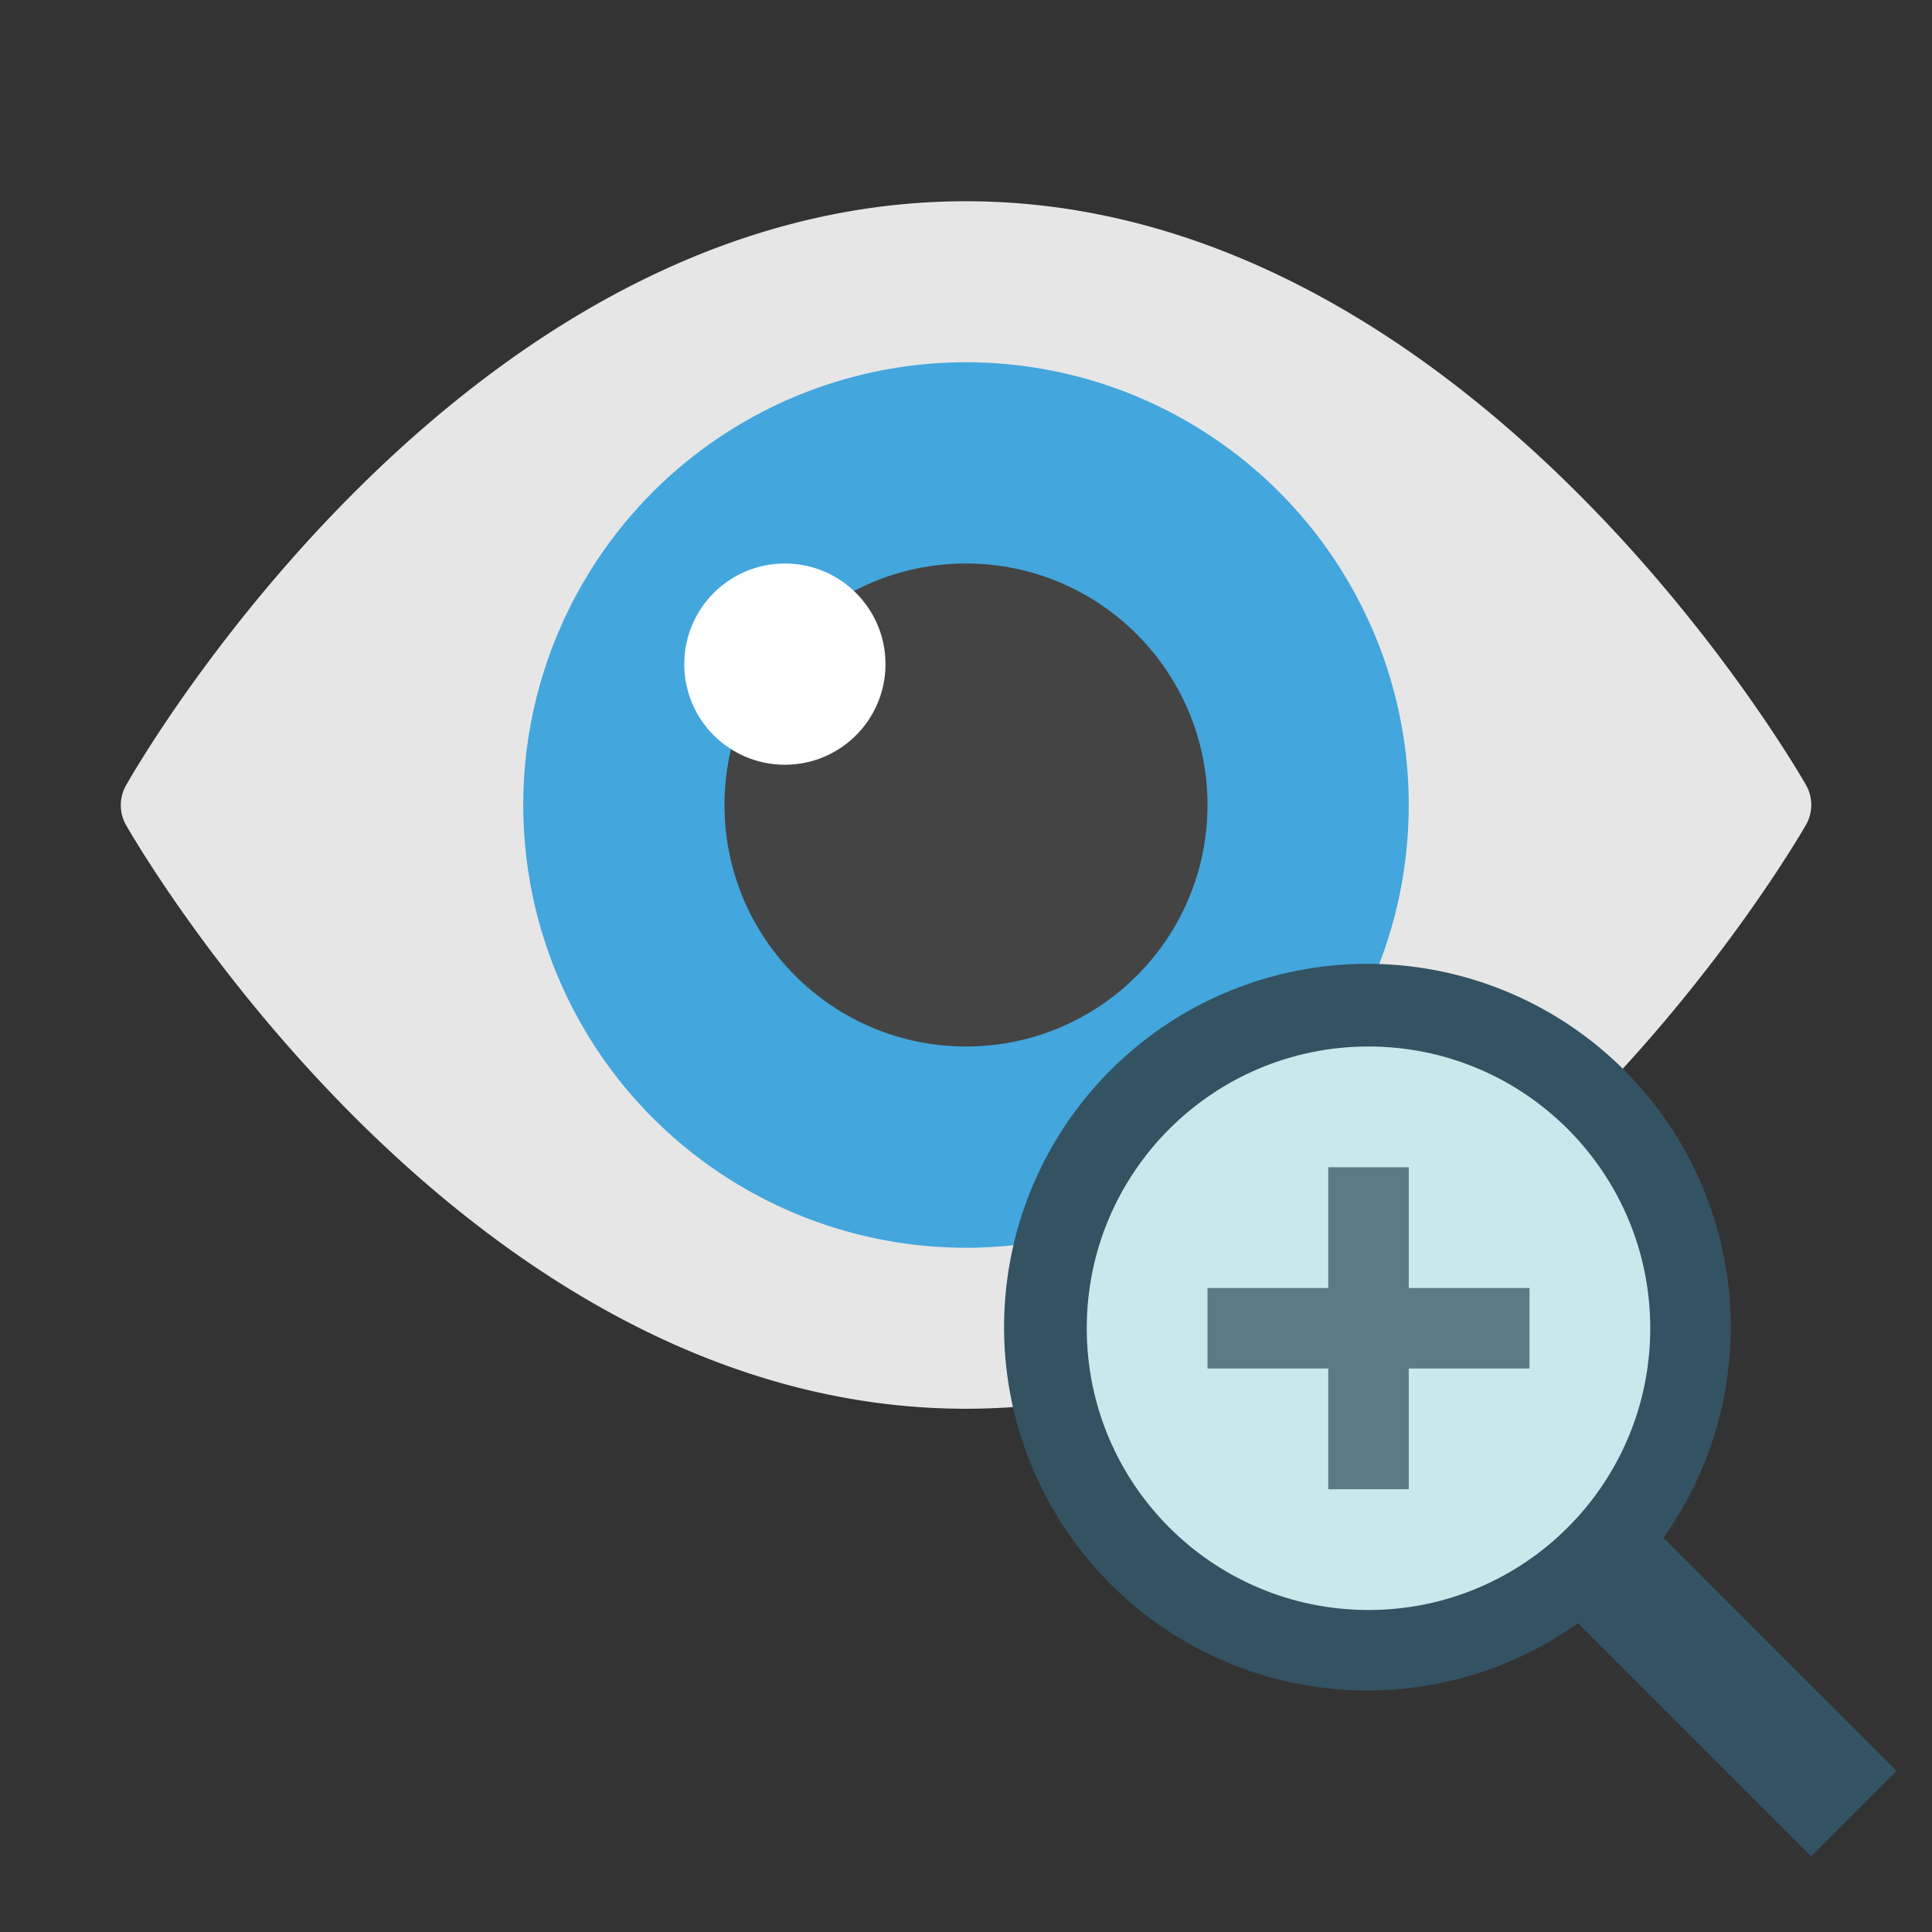 <svg xmlns="http://www.w3.org/2000/svg" viewBox="0 0 48 48" width="48" height="48"><rect x="0" y="0" width="48" height="48" fill="#333333" stroke="none"/><g class="nc-icon-wrapper"><path d="M24,35C11.562,35,3.47,21.088,3.132,20.5a1,1,0,0,1,0-.989C3.466,18.915,11.5,5,24,5,36.437,5,44.53,18.912,44.868,19.5a1,1,0,0,1,0,.995C44.525,21.091,36.373,35,24,35Z" fill="#e6e6e6"></path><circle cx="24" cy="20" r="11" fill="#43a6dd"></circle><circle cx="24" cy="20" r="6" fill="#444"></circle><circle cx="19.5" cy="16.5" r="2.5" fill="#fff"></circle><path d="M47.121,44l-5.793-5.793a9.027,9.027,0,1,0-2.121,2.121L45,46.121Z" fill="#335262"></path><circle cx="34" cy="33" r="7" fill="#c8e9ec"></circle><polygon points="38 32 35 32 35 29 33 29 33 32 30 32 30 34 33 34 33 37 35 37 35 34 38 34 38 32" fill="#5a7a84"></polygon></g></svg>